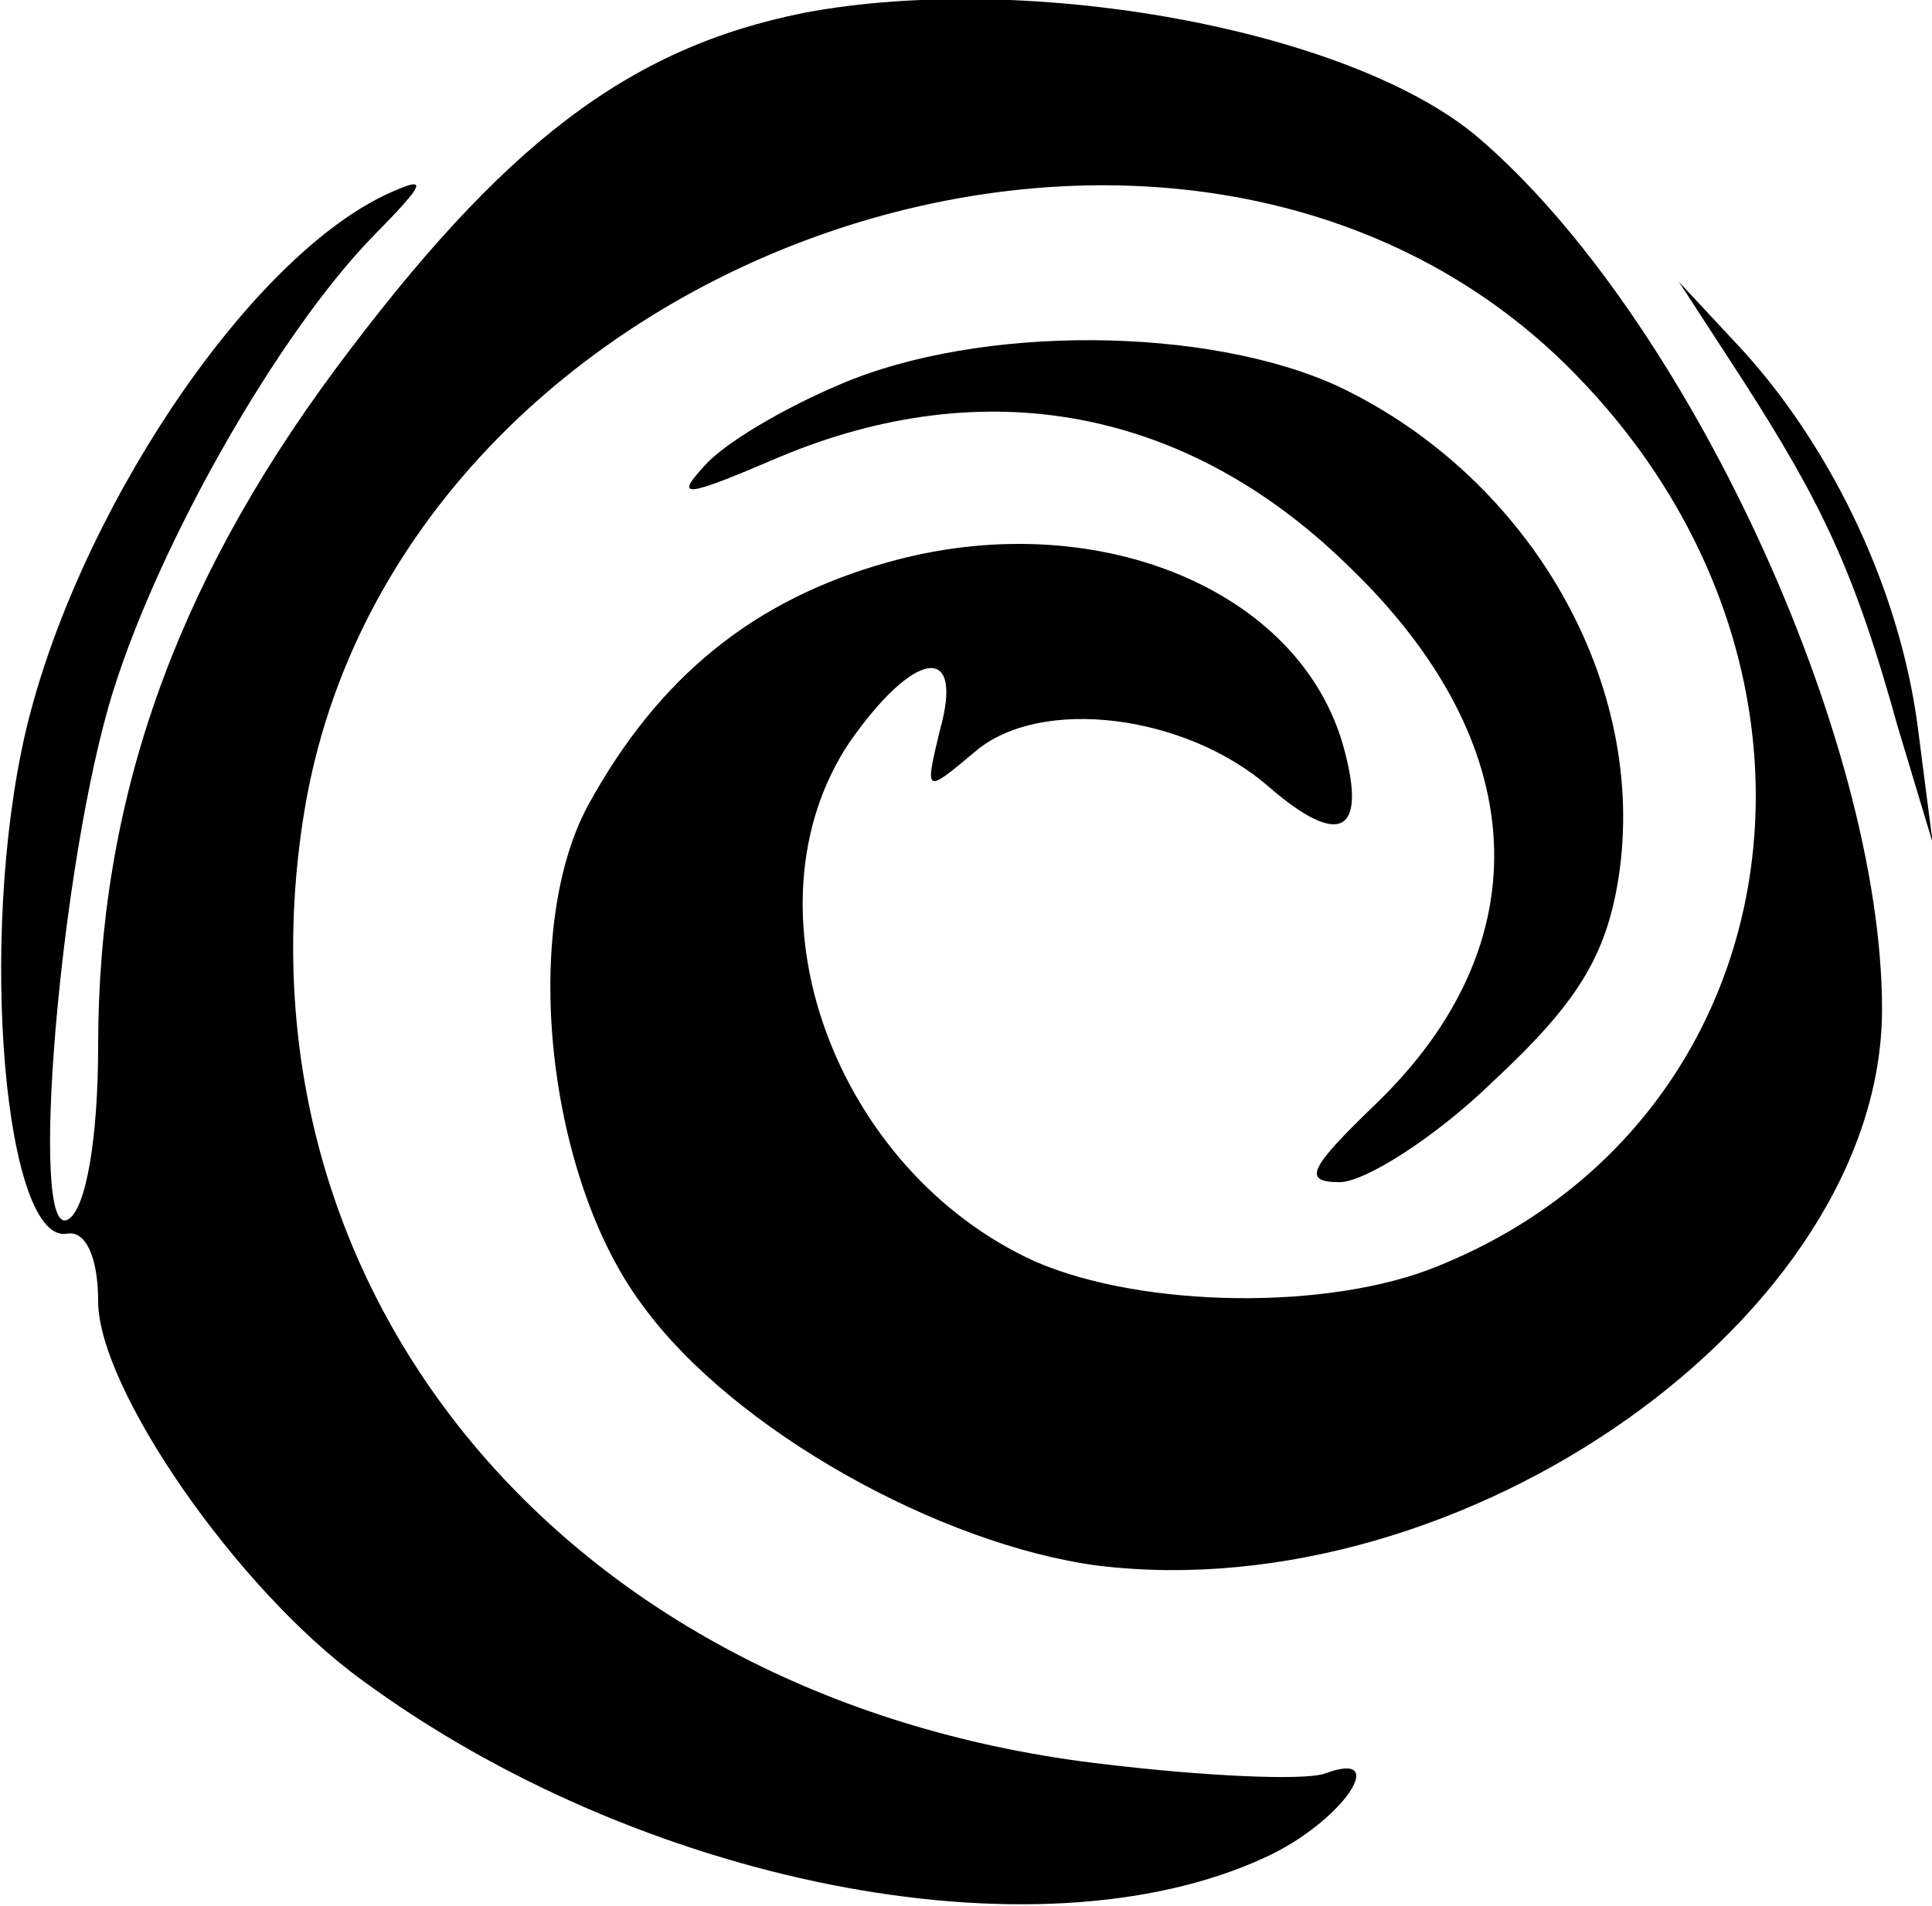 <svg xmlns="http://www.w3.org/2000/svg" viewBox="0 0 1914 1888.8" width="2500" height="2467"><title>Layer 1</title><g transform="matrix(1.082 0 0 1.058 4358.54 -2191.89)"><title>Layer 1</title><path d="M-3291.8 2083.7c-161.1 32.9-276.1 122.7-430.3 335.1-147.3 203.7-216.3 405.2-216.3 633 0 87.6-11.5 153.3-27.6 162.1-36.8 21.9-6.9-337.3 41.4-495 43.7-142.4 151.9-335.1 237-424.9 50.6-52.6 52.9-59.1 11.5-39.4-128.9 63.5-283 302.3-329 503.8-43.7 194.9-18.4 481.9 39.1 468.7 16.1-2.2 27.6 21.9 27.6 63.5 0 81 126.5 269.4 241.6 354.8 253.1 190.5 616.6 265 826 166.5 71.3-32.8 117.4-102.9 55.2-78.8-20.7 6.6-110.4 2.2-200.2-8.8-490.1-56.9-805.3-440.2-734-891.4 85.1-534.4 819.1-786.3 1171.2-403 257.7 278.2 191 694.3-133.5 827.9-99 41.6-269.2 39.4-368.2-4.4-184.1-85.4-271.5-330.7-170.3-486.2 59.8-87.6 105.8-94.2 82.8-11-13.8 59.1-13.8 59.1 32.2 19.7 59.8-52.6 193.3-35 269.2 32.9 64.4 56.9 89.7 43.8 69-35-39.1-151.1-230.1-230-418.8-175.2-122 35-209.4 107.3-273.8 227.8-62.1 118.3-36.8 350.4 50.6 468.7 82.8 116.1 271.5 223.4 416.5 243.1 335.9 41.6 717.9-234.4 717.9-521.3 0-254.1-179.5-650.5-370.5-817-117-100.8-411.5-155.6-616.3-116.2zM-2431.2 2429.8c71.3 113.9 101.2 177.4 140.4 322l32.2 109.5-13.8-109.5c-16.1-124.8-75.9-256.3-158.8-350.4l-59.8-65.7 59.8 94.1z"/><path d="M-3259.6 2432c-50.6 21.9-105.8 54.8-124.2 76.7-27.6 30.7-16.1 28.5 69-8.8 188.7-81 372.7-46 520 100.8 170.3 166.5 179.5 354.8 25.3 506-59.8 59.1-66.7 72.3-32.2 72.3 23 0 87.4-41.6 140.4-94.2 75.9-72.3 103.5-116.1 115-190.6 27.6-181.8-80.5-374.5-255.4-460-119.6-57-329-59.1-457.9-2.2z"/></g></svg>